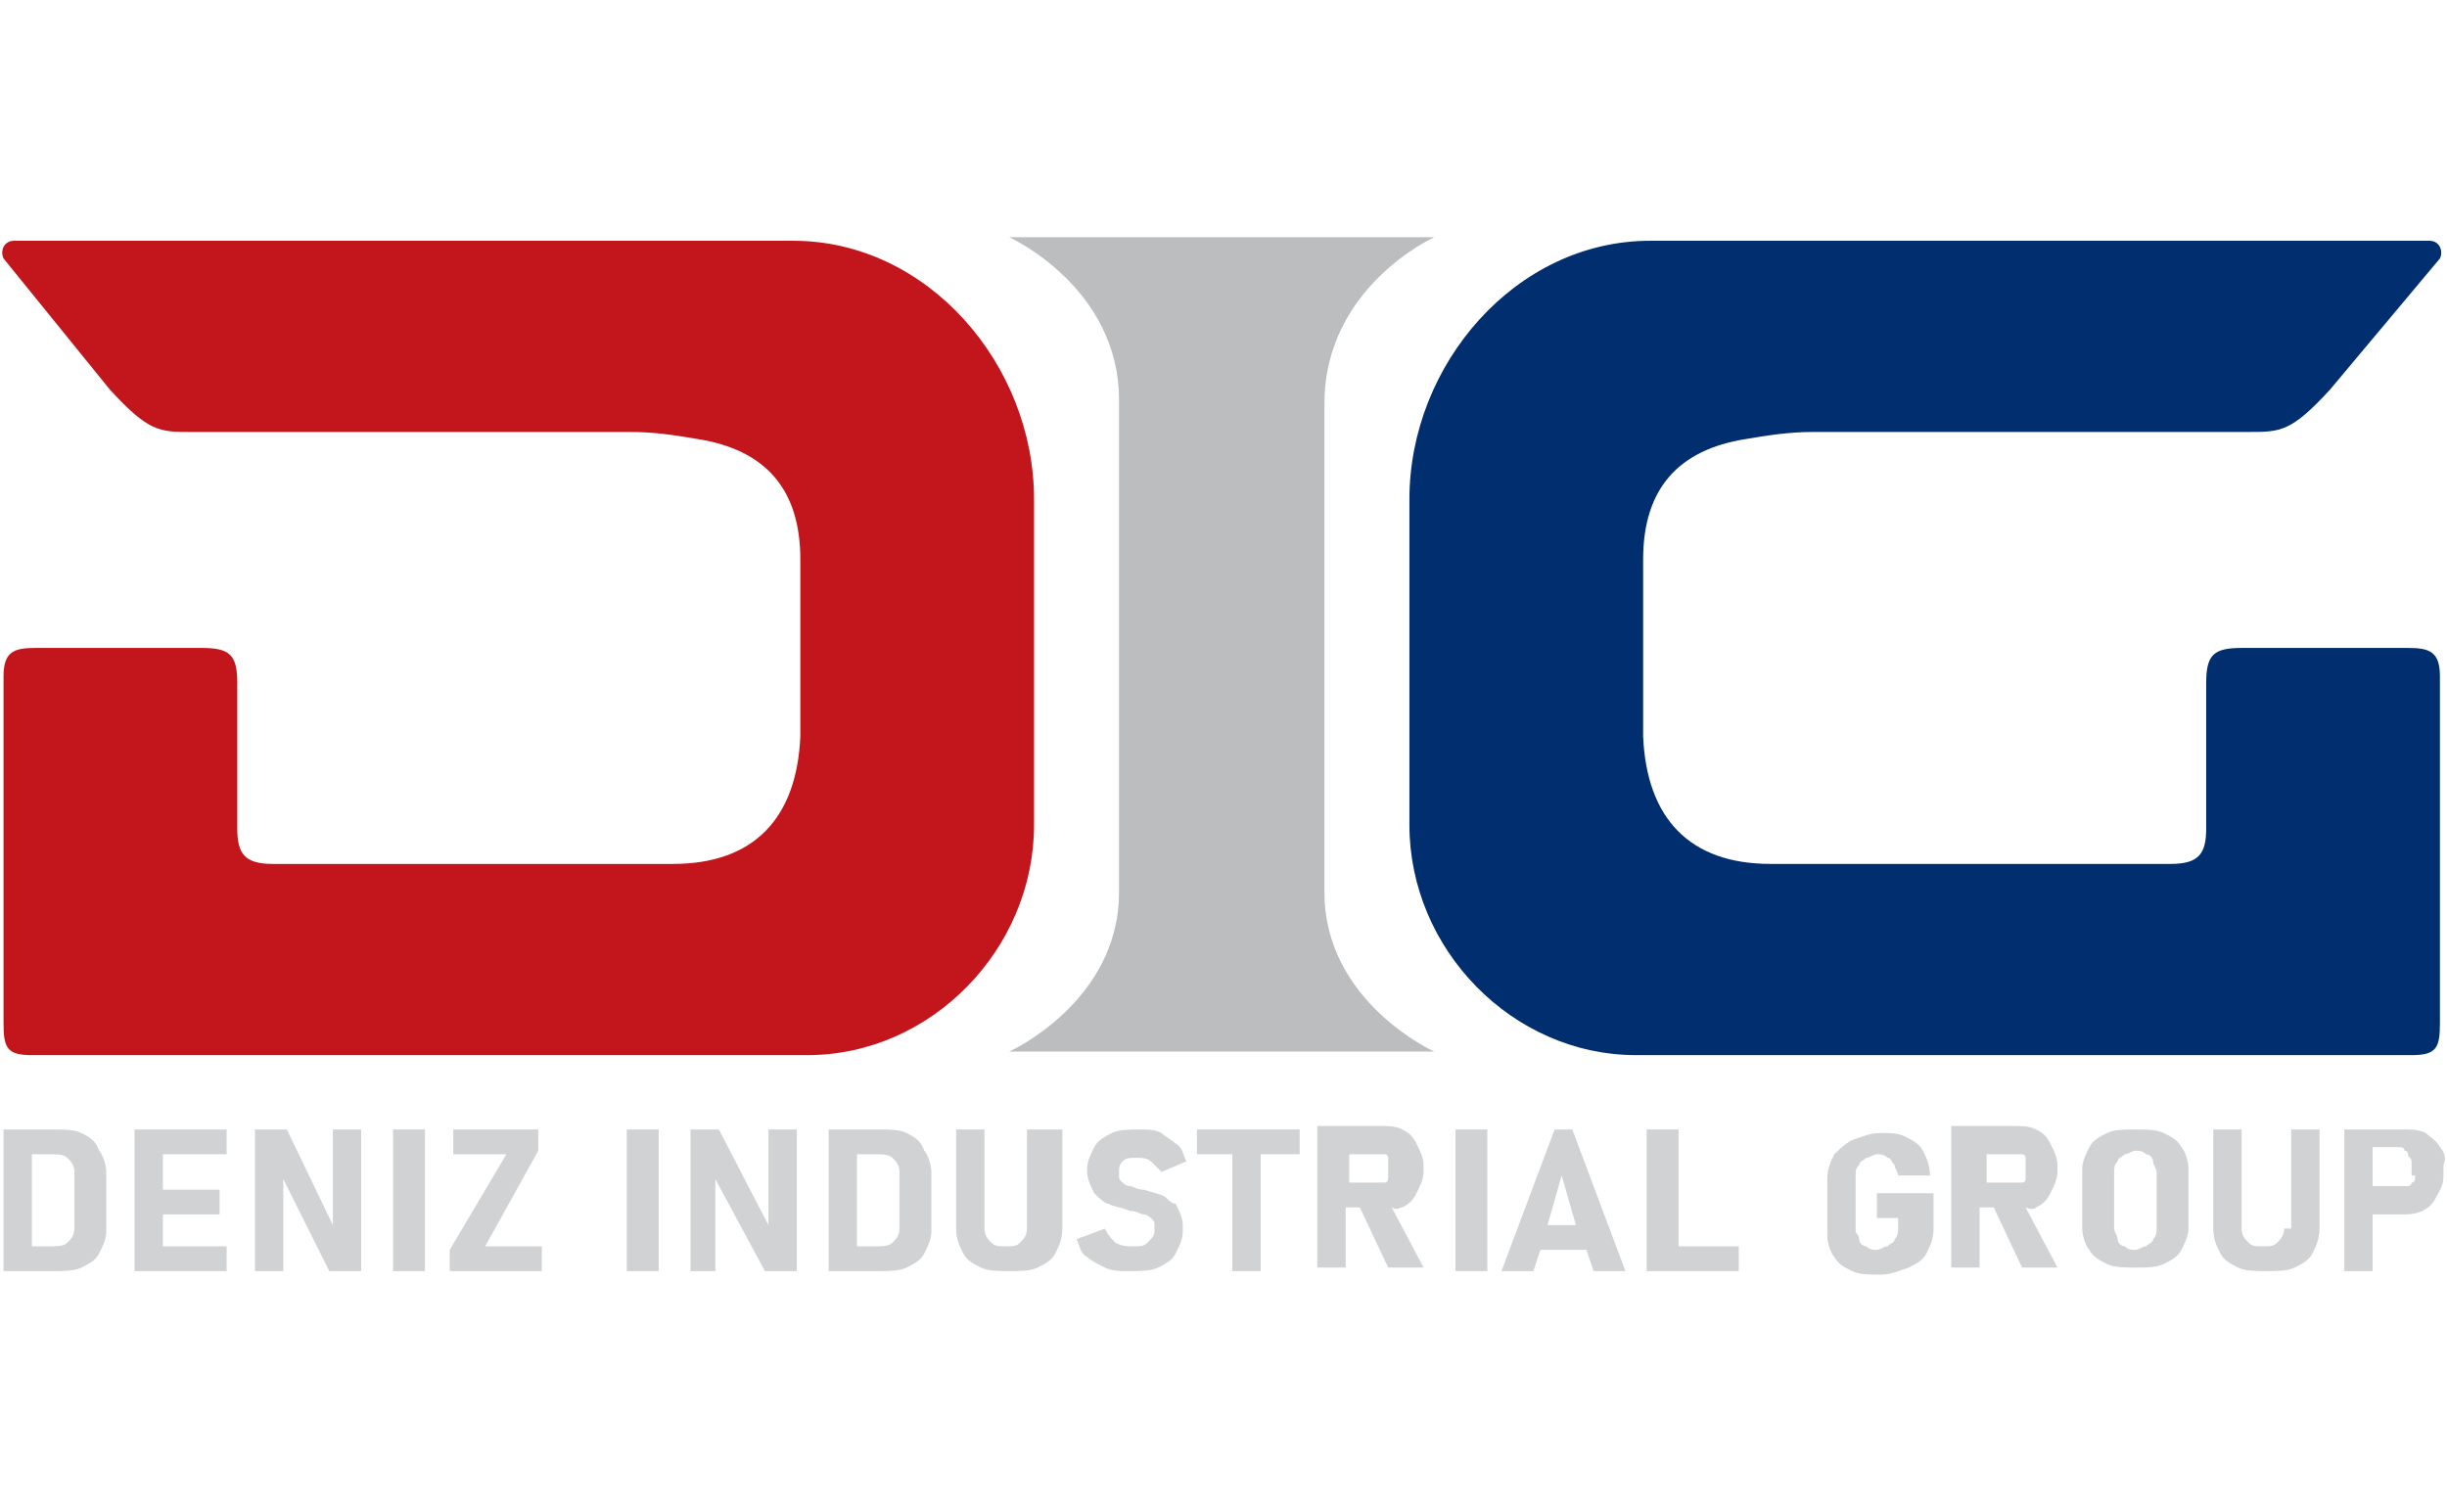 <?xml version="1.0" encoding="utf-8"?>
<!-- Generator: Adobe Illustrator 27.9.0, SVG Export Plug-In . SVG Version: 6.00 Build 0)  -->
<svg version="1.1" id="Layer_1" xmlns="http://www.w3.org/2000/svg" xmlns:xlink="http://www.w3.org/1999/xlink" x="0px" y="0px"
	 viewBox="0 0 69.1 42.7" style="enable-background:new 0 0 69.1 42.7;" xml:space="preserve">
<style type="text/css">
	.st0{fill:#D0D2D3;}
	.st1{fill:#002E6E;}
	.st2{fill:#C3161C;}
	.st3{fill:#BBBDBF;}
</style>
<g>
	<g>
		<path class="st0" d="M2.3,32c-0.2-0.1-0.5-0.1-0.8-0.1H0.9H0.6H0.1v4h0.5h0.4h0.5c0.3,0,0.6,0,0.8-0.1c0.2-0.1,0.4-0.2,0.5-0.4
			c0.1-0.2,0.2-0.4,0.2-0.6v-1.7c0-0.2-0.1-0.5-0.2-0.6C2.7,32.2,2.5,32.1,2.3,32z M2.1,34.7c0,0.2-0.1,0.3-0.2,0.4
			c-0.1,0.1-0.3,0.1-0.5,0.1H0.9v-2.6h0.5c0.2,0,0.4,0,0.5,0.1c0.1,0.1,0.2,0.2,0.2,0.4V34.7z"/>
		<polygon class="st0" points="4.1,31.9 3.8,31.9 3.8,35.9 4.1,35.9 4.6,35.9 6.4,35.9 6.4,35.2 4.6,35.2 4.6,34.3 6.2,34.3 
			6.2,33.6 4.6,33.6 4.6,32.6 6.4,32.6 6.4,31.9 4.6,31.9 		"/>
		<polygon class="st0" points="9.4,34.6 8.1,31.9 7.2,31.9 7.2,35.9 8,35.9 8,33.3 9.3,35.9 10.2,35.9 10.2,31.9 9.4,31.9 		"/>
		<rect x="11.1" y="31.9" class="st0" width="0.9" height="4"/>
		<polygon class="st0" points="15.2,32.5 15.2,31.9 12.8,31.9 12.8,32.6 14.3,32.6 12.7,35.3 12.7,35.9 15.3,35.9 15.3,35.2 
			13.7,35.2 		"/>
		<rect x="17.7" y="31.9" class="st0" width="0.9" height="4"/>
		<polygon class="st0" points="21.7,34.6 20.3,31.9 19.5,31.9 19.5,35.9 20.2,35.9 20.2,33.3 21.6,35.9 22.5,35.9 22.5,31.9 
			21.7,31.9 		"/>
		<path class="st0" d="M25.6,32c-0.2-0.1-0.5-0.1-0.8-0.1h-0.5h-0.4h-0.5v4h0.5h0.4h0.5c0.3,0,0.6,0,0.8-0.1
			c0.2-0.1,0.4-0.2,0.5-0.4c0.1-0.2,0.2-0.4,0.2-0.6v-1.7c0-0.2-0.1-0.5-0.2-0.6C26,32.2,25.8,32.1,25.6,32z M25.4,34.7
			c0,0.2-0.1,0.3-0.2,0.4c-0.1,0.1-0.3,0.1-0.5,0.1h-0.5v-2.6h0.5c0.2,0,0.4,0,0.5,0.1c0.1,0.1,0.2,0.2,0.2,0.4V34.7z"/>
		<path class="st0" d="M29,34.7c0,0.2-0.1,0.3-0.2,0.4c-0.1,0.1-0.2,0.1-0.4,0.1c-0.2,0-0.3,0-0.4-0.1c-0.1-0.1-0.2-0.2-0.2-0.4
			v-2.8H27v2.8c0,0.3,0.1,0.5,0.2,0.7c0.1,0.2,0.3,0.3,0.5,0.4c0.2,0.1,0.5,0.1,0.8,0.1c0.3,0,0.6,0,0.8-0.1
			c0.2-0.1,0.4-0.2,0.5-0.4c0.1-0.2,0.2-0.4,0.2-0.7v-2.8H29V34.7z"/>
		<path class="st0" d="M32.9,33.8c-0.2-0.1-0.3-0.1-0.6-0.2c0,0,0,0,0,0c0,0,0,0,0,0c0,0,0,0,0,0c0,0,0,0,0,0
			c-0.2,0-0.3-0.1-0.4-0.1c-0.1,0-0.2-0.1-0.2-0.1c-0.1-0.1-0.1-0.1-0.1-0.2v-0.1c0-0.1,0-0.2,0.1-0.3c0.1-0.1,0.2-0.1,0.4-0.1
			c0.1,0,0.3,0,0.4,0.1c0.1,0.1,0.2,0.2,0.3,0.3l0.7-0.3c-0.1-0.2-0.1-0.4-0.3-0.5c-0.1-0.1-0.3-0.2-0.4-0.3
			c-0.2-0.1-0.4-0.1-0.6-0.1c-0.3,0-0.6,0-0.8,0.1c-0.2,0.1-0.4,0.2-0.5,0.4c-0.1,0.2-0.2,0.4-0.2,0.6v0.1c0,0.2,0.1,0.4,0.2,0.6
			c0.1,0.1,0.3,0.3,0.4,0.3c0.2,0.1,0.4,0.1,0.6,0.2l0,0c0,0,0,0,0,0c0,0,0,0,0,0c0.2,0,0.3,0.1,0.4,0.1c0.1,0,0.2,0.1,0.2,0.1
			c0.1,0.1,0.1,0.1,0.1,0.2v0.2c0,0.1-0.1,0.2-0.2,0.3c-0.1,0.1-0.2,0.1-0.4,0.1c-0.2,0-0.3,0-0.5-0.1c-0.1-0.1-0.2-0.2-0.3-0.4
			l-0.8,0.3c0.1,0.2,0.1,0.4,0.3,0.5c0.1,0.1,0.3,0.2,0.5,0.3c0.2,0.1,0.4,0.1,0.7,0.1c0.3,0,0.6,0,0.8-0.1c0.2-0.1,0.4-0.2,0.5-0.4
			c0.1-0.2,0.2-0.4,0.2-0.6v-0.2c0-0.2-0.1-0.4-0.2-0.6C33.1,34,33,33.9,32.9,33.8z"/>
		<polygon class="st0" points="33.8,32.6 34.8,32.6 34.8,35.9 35.6,35.9 35.6,32.6 36.7,32.6 36.7,31.9 33.8,31.9 		"/>
		<path class="st0" d="M39.6,34.1c0.2-0.1,0.3-0.2,0.4-0.4c0.1-0.2,0.2-0.4,0.2-0.6v-0.2c0-0.2-0.1-0.4-0.2-0.6
			c-0.1-0.2-0.2-0.3-0.4-0.4c-0.2-0.1-0.4-0.1-0.7-0.1h-0.8h-0.5h-0.4v4h0.8v-1.7h0.4l0.8,1.7h1l-0.9-1.7
			C39.5,34.2,39.5,34.1,39.6,34.1z M38.1,32.6h0.8c0.1,0,0.2,0,0.2,0c0.1,0,0.1,0.1,0.1,0.1c0,0.1,0,0.1,0,0.2v0.2
			c0,0.1,0,0.1,0,0.2c0,0.1-0.1,0.1-0.1,0.1c-0.1,0-0.1,0-0.2,0h-0.8V32.6z"/>
		<rect x="41.1" y="31.9" class="st0" width="0.9" height="4"/>
		<path class="st0" d="M43.9,31.9l-1.5,4h0.9l0.2-0.6h1.3l0.2,0.6h0.9l-1.5-4H43.9z M43.7,34.6l0.4-1.4l0.4,1.4H43.7z"/>
		<polygon class="st0" points="47.4,31.9 46.5,31.9 46.5,35.9 46.9,35.9 47.4,35.9 49.1,35.9 49.1,35.2 47.4,35.2 		"/>
		<path class="st0" d="M53,34.4h0.6v0.3c0,0.1,0,0.2-0.1,0.3c0,0.1-0.1,0.1-0.2,0.2c-0.1,0-0.2,0.1-0.3,0.1c-0.1,0-0.2,0-0.3-0.1
			c-0.1,0-0.2-0.1-0.2-0.2c0-0.1-0.1-0.2-0.1-0.2v-1.6c0-0.1,0-0.2,0.1-0.3c0-0.1,0.1-0.1,0.2-0.2c0.1,0,0.2-0.1,0.3-0.1
			c0.1,0,0.2,0,0.3,0.1c0.1,0,0.1,0.1,0.2,0.2c0,0.1,0.1,0.2,0.1,0.3h0.9c0-0.3-0.1-0.5-0.2-0.7c-0.1-0.2-0.3-0.3-0.5-0.4
			c-0.2-0.1-0.4-0.1-0.7-0.1c-0.3,0-0.5,0.1-0.8,0.2c-0.2,0.1-0.4,0.3-0.5,0.4c-0.1,0.2-0.2,0.4-0.2,0.7v1.6c0,0.2,0.1,0.5,0.2,0.6
			c0.1,0.2,0.3,0.3,0.5,0.4c0.2,0.1,0.5,0.1,0.8,0.1c0.3,0,0.5-0.1,0.8-0.2c0.2-0.1,0.4-0.2,0.5-0.4c0.1-0.2,0.2-0.4,0.2-0.7v-1H53
			V34.4z"/>
		<path class="st0" d="M57.5,34.1c0.2-0.1,0.3-0.2,0.4-0.4c0.1-0.2,0.2-0.4,0.2-0.6v-0.2c0-0.2-0.1-0.4-0.2-0.6
			c-0.1-0.2-0.2-0.3-0.4-0.4c-0.2-0.1-0.4-0.1-0.7-0.1h-0.8h-0.5h-0.4v4h0.8v-1.7h0.4l0.8,1.7h1l-0.9-1.7
			C57.4,34.2,57.5,34.1,57.5,34.1z M56.1,32.6h0.8c0.1,0,0.2,0,0.2,0c0.1,0,0.1,0.1,0.1,0.1c0,0.1,0,0.1,0,0.2v0.2
			c0,0.1,0,0.1,0,0.2c0,0.1-0.1,0.1-0.1,0.1c-0.1,0-0.1,0-0.2,0h-0.8V32.6z"/>
		<path class="st0" d="M61.1,32c-0.2-0.1-0.5-0.1-0.8-0.1s-0.6,0-0.8,0.1c-0.2,0.1-0.4,0.2-0.5,0.4c-0.1,0.2-0.2,0.4-0.2,0.6v1.7
			c0,0.2,0.1,0.5,0.2,0.6c0.1,0.2,0.3,0.3,0.5,0.4c0.2,0.1,0.5,0.1,0.8,0.1s0.6,0,0.8-0.1c0.2-0.1,0.4-0.2,0.5-0.4
			c0.1-0.2,0.2-0.4,0.2-0.6v-1.7c0-0.2-0.1-0.5-0.2-0.6C61.5,32.2,61.3,32.1,61.1,32z M60.9,34.7c0,0.1,0,0.2-0.1,0.3
			c0,0.1-0.1,0.1-0.2,0.2c-0.1,0-0.2,0.1-0.3,0.1s-0.2,0-0.3-0.1c-0.1,0-0.2-0.1-0.2-0.2c0-0.1-0.1-0.2-0.1-0.3v-1.6
			c0-0.1,0-0.2,0.1-0.3c0-0.1,0.1-0.1,0.2-0.2c0.1,0,0.2-0.1,0.3-0.1s0.2,0,0.3,0.1c0.1,0,0.2,0.1,0.2,0.2c0,0.1,0.1,0.2,0.1,0.3
			V34.7z"/>
		<path class="st0" d="M64.5,34.7c0,0.2-0.1,0.3-0.2,0.4c-0.1,0.1-0.2,0.1-0.4,0.1c-0.2,0-0.3,0-0.4-0.1c-0.1-0.1-0.2-0.2-0.2-0.4
			v-2.8h-0.8v2.8c0,0.3,0.1,0.5,0.2,0.7c0.1,0.2,0.3,0.3,0.5,0.4c0.2,0.1,0.5,0.1,0.8,0.1c0.3,0,0.6,0,0.8-0.1
			c0.2-0.1,0.4-0.2,0.5-0.4c0.1-0.2,0.2-0.4,0.2-0.7v-2.8h-0.8V34.7z"/>
		<path class="st0" d="M68.9,32.4c-0.1-0.2-0.3-0.3-0.4-0.4c-0.2-0.1-0.4-0.1-0.7-0.1h-0.7h-0.5h-0.4v4h0.8v-1.6h0.7
			c0.3,0,0.5,0,0.7-0.1c0.2-0.1,0.3-0.2,0.4-0.4c0.1-0.2,0.2-0.3,0.2-0.6v-0.3C69.1,32.7,69,32.5,68.9,32.4z M68.2,33.2
			c0,0.1,0,0.2-0.1,0.2c0,0.1-0.1,0.1-0.2,0.1c-0.1,0-0.1,0-0.2,0h-0.7v-1.1h0.7c0.1,0,0.2,0,0.2,0.1c0.1,0,0.1,0.1,0.1,0.1
			c0,0.1,0.1,0.1,0.1,0.2V33.2z"/>
	</g>
	<g>
		<path class="st1" d="M68.9,7.3c0.1-0.2,0-0.5-0.3-0.5h-22c-3.8,0-6.8,3.5-6.8,7.3c0,3.1,0,6.2,0,9.2c0,3.5,2.9,6.5,6.4,6.5l21.9,0
			c0.7,0,0.8-0.2,0.8-0.9c0-4.2,0-5.7,0-9.8c0-0.7-0.3-0.8-0.9-0.8c-1.6,0-3.1,0-4.7,0c-0.8,0-1,0.2-1,1c0,2.2,0,2,0,4.1
			c0,0.7-0.2,1-1,1c-3.8,0-7.6,0-11.3,0c-2.3,0-3.5-1.3-3.6-3.6c0-1.6,0-3.4,0-5c0-2,1-3.1,2.9-3.4c0.6-0.1,1.2-0.2,1.9-0.2h12.3
			c0.9,0,1.2,0,2.3-1.2L68.9,7.3z"/>
		<path class="st2" d="M0.1,7.3c-0.1-0.2,0-0.5,0.3-0.5h22c3.8,0,6.8,3.5,6.8,7.3c0,3.1,0,6.2,0,9.2c0,3.5-2.9,6.5-6.4,6.5l-21.9,0
			c-0.7,0-0.8-0.2-0.8-0.9c0-4.2,0-5.7,0-9.8c0-0.7,0.3-0.8,0.9-0.8c1.6,0,3.1,0,4.7,0c0.8,0,1,0.2,1,1c0,2.2,0,2,0,4.1
			c0,0.7,0.2,1,1,1c3.8,0,7.6,0,11.3,0c2.3,0,3.5-1.3,3.6-3.6c0-1.6,0-3.4,0-5c0-2-1-3.1-2.9-3.4c-0.6-0.1-1.2-0.2-1.9-0.2H5.4
			c-0.9,0-1.2,0-2.3-1.2L0.1,7.3z"/>
		<g>
			<path class="st3" d="M40.5,6.7h-12c0,0,3.1,1.4,3.1,4.6v13.9c0,3.1-3.1,4.5-3.1,4.5h12c0,0-3.1-1.4-3.1-4.5V11.4
				C37.4,8.1,40.5,6.7,40.5,6.7z"/>
		</g>
	</g>
</g>
</svg>
